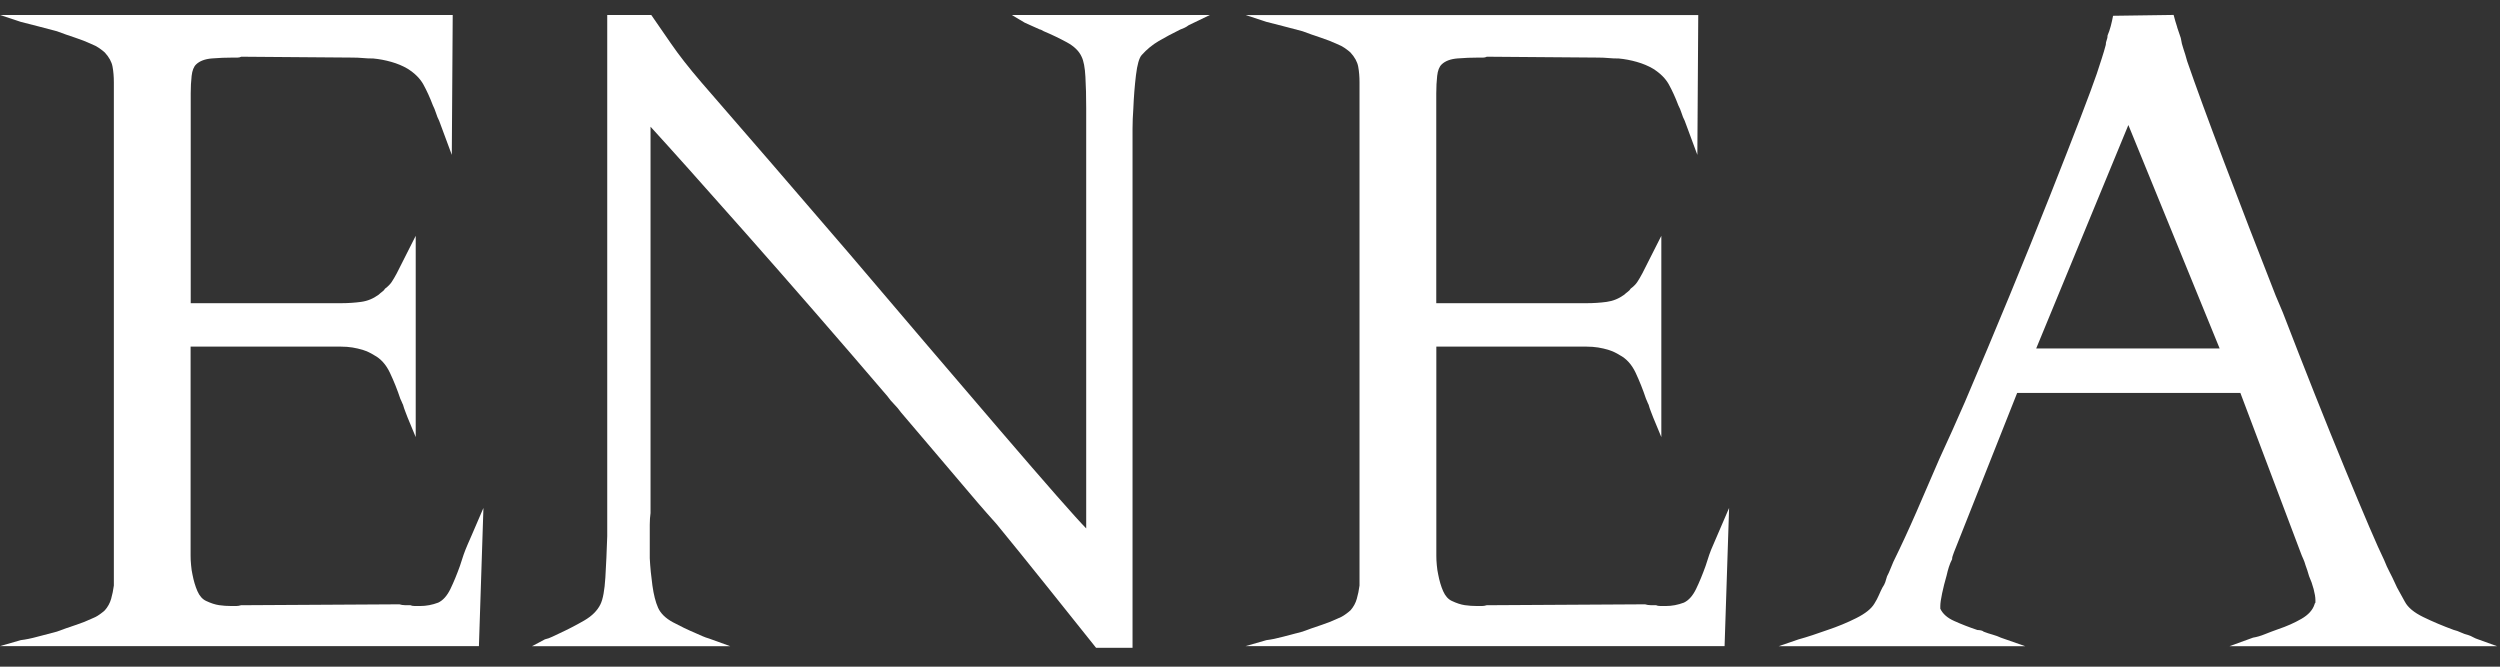<svg width="150" height="40" viewBox="0 0 150 40" fill="none" xmlns="http://www.w3.org/2000/svg">
<rect x="0" y="0" width="150" height="40" fill="#333333" stroke="none"/>
<g clip-path="url(#clip0_579_149)">
<path d="M27.163 0.899L27.108 9.292L26.349 7.245C26.277 7.108 26.212 6.955 26.161 6.784C26.107 6.614 26.042 6.46 25.974 6.324C25.793 5.846 25.601 5.43 25.402 5.068C25.204 4.71 24.889 4.396 24.455 4.123C24.166 3.953 23.841 3.816 23.48 3.714C23.118 3.611 22.757 3.543 22.395 3.509C22.178 3.509 21.969 3.502 21.77 3.482C21.571 3.465 21.365 3.455 21.145 3.455L14.476 3.403C14.404 3.438 14.331 3.455 14.259 3.455H13.988C13.554 3.455 13.128 3.472 12.716 3.506C12.3 3.54 11.982 3.659 11.769 3.864C11.624 4 11.534 4.232 11.498 4.553C11.461 4.877 11.443 5.229 11.443 5.604V18.192H20.443C20.877 18.192 21.282 18.165 21.665 18.113C22.045 18.062 22.395 17.919 22.721 17.68C22.793 17.612 22.865 17.551 22.937 17.499C23.01 17.448 23.064 17.39 23.1 17.322C23.281 17.186 23.415 17.049 23.505 16.913C23.595 16.776 23.696 16.606 23.805 16.401L24.943 14.149V26.226L24.455 25.049C24.419 24.947 24.376 24.827 24.318 24.691C24.264 24.554 24.217 24.418 24.181 24.281C24.145 24.213 24.116 24.152 24.101 24.104C24.083 24.053 24.054 23.995 24.018 23.923C23.837 23.377 23.628 22.859 23.393 22.361C23.158 21.866 22.84 21.518 22.446 21.31C22.229 21.174 22.012 21.071 21.795 21.003C21.578 20.935 21.361 20.884 21.145 20.849C20.928 20.815 20.7 20.798 20.465 20.798H11.436V33.346C11.436 33.516 11.443 33.704 11.465 33.908C11.483 34.113 11.508 34.301 11.548 34.471C11.62 34.847 11.718 35.178 11.845 35.468C11.971 35.757 12.145 35.952 12.361 36.054C12.651 36.191 12.911 36.276 13.146 36.31C13.381 36.344 13.623 36.361 13.876 36.361H14.176C14.266 36.361 14.364 36.344 14.476 36.31H15.072L23.964 36.259C24.072 36.293 24.181 36.31 24.289 36.31H24.614C24.687 36.344 24.777 36.361 24.886 36.361H25.211C25.392 36.361 25.572 36.344 25.753 36.31C25.934 36.276 26.114 36.225 26.295 36.157C26.584 36.02 26.826 35.747 27.025 35.338C27.224 34.928 27.412 34.468 27.596 33.956C27.633 33.854 27.669 33.745 27.705 33.622C27.741 33.502 27.777 33.393 27.813 33.291C27.886 33.086 27.965 32.882 28.055 32.677C28.146 32.472 28.225 32.285 28.301 32.114L29.006 30.477L28.735 38.766H0L1.247 38.408C1.536 38.374 1.872 38.306 2.248 38.203C2.628 38.101 3.014 37.999 3.416 37.896C3.777 37.76 4.139 37.634 4.5 37.514C4.861 37.395 5.187 37.269 5.476 37.132C5.657 37.064 5.819 36.979 5.964 36.876C6.108 36.774 6.217 36.689 6.289 36.62C6.47 36.416 6.596 36.184 6.669 35.928C6.741 35.672 6.795 35.41 6.831 35.133V4.942C6.831 4.601 6.806 4.287 6.752 3.997C6.698 3.707 6.542 3.427 6.289 3.151C6.217 3.083 6.108 2.997 5.964 2.895C5.819 2.793 5.657 2.707 5.476 2.639C5.187 2.503 4.861 2.377 4.5 2.257C4.139 2.138 3.777 2.012 3.416 1.875C3.018 1.773 2.628 1.67 2.248 1.568C1.869 1.466 1.533 1.38 1.247 1.312L0 0.899H27.163Z" fill="white"/>
<path d="M61.233 33.212C60.578 32.411 60.101 31.824 59.798 31.449C59.617 31.244 59.404 31.005 59.161 30.732C58.919 30.459 58.507 29.982 57.932 29.3C57.296 28.549 56.657 27.799 56.02 27.048C55.384 26.297 54.73 25.53 54.061 24.745C53.939 24.575 53.805 24.411 53.653 24.258C53.501 24.104 53.364 23.944 53.245 23.773C50.27 20.293 47.443 17.046 44.772 14.023C42.101 11.004 40.189 8.865 39.032 7.603V30.784C39.004 30.988 38.986 31.22 38.986 31.476V33.496C39.014 34.041 39.069 34.587 39.145 35.133C39.221 35.679 39.333 36.122 39.484 36.464C39.636 36.805 39.932 37.095 40.373 37.334C40.815 37.572 41.277 37.794 41.761 37.999C41.913 38.067 42.051 38.128 42.17 38.179C42.289 38.231 42.412 38.275 42.535 38.309L43.811 38.77H31.923L32.696 38.36C32.848 38.326 32.993 38.275 33.13 38.207C33.267 38.139 33.412 38.07 33.564 38.002C34.081 37.763 34.572 37.508 35.046 37.235C35.516 36.962 35.841 36.638 36.025 36.262C36.177 35.955 36.275 35.416 36.322 34.649C36.369 33.881 36.405 33.056 36.434 32.169V0.899H39.076C39.408 1.377 39.806 1.95 40.261 2.615C40.717 3.281 41.324 4.058 42.083 4.942C43.359 6.409 44.761 8.029 46.294 9.803C47.827 11.577 49.384 13.385 50.964 15.227C54.181 19.014 57.195 22.545 60.004 25.82C62.812 29.095 64.536 31.056 65.172 31.705V6.477C65.172 5.795 65.158 5.174 65.125 4.611C65.096 4.048 65.017 3.649 64.898 3.407C64.746 3.066 64.449 2.776 64.008 2.537C63.568 2.298 63.105 2.076 62.62 1.872C62.559 1.838 62.512 1.814 62.483 1.797C62.454 1.78 62.422 1.769 62.393 1.769C62.241 1.701 62.089 1.633 61.937 1.565C61.785 1.496 61.634 1.428 61.482 1.36L60.708 0.899H72.596L71.32 1.513C71.23 1.582 71.147 1.633 71.071 1.667C70.995 1.701 70.912 1.735 70.822 1.769C70.337 2.008 69.904 2.24 69.524 2.462C69.145 2.684 68.801 2.967 68.501 3.304C68.349 3.475 68.234 3.878 68.158 4.509C68.082 5.14 68.028 5.815 67.999 6.528C67.97 6.938 67.952 7.34 67.952 7.733V38.869H65.765C63.398 35.901 61.887 34.018 61.233 33.212Z" fill="white"/>
<path d="M101.895 0.899L101.841 9.292L101.082 7.245C101.01 7.108 100.945 6.955 100.894 6.784C100.84 6.614 100.775 6.46 100.702 6.324C100.522 5.846 100.33 5.43 100.131 5.068C99.933 4.71 99.618 4.396 99.184 4.123C98.895 3.953 98.57 3.816 98.208 3.714C97.847 3.611 97.486 3.543 97.124 3.509C96.907 3.509 96.698 3.502 96.502 3.482C96.304 3.465 96.098 3.455 95.881 3.455L89.212 3.403C89.14 3.438 89.067 3.455 88.995 3.455H88.724C88.29 3.455 87.864 3.472 87.448 3.506C87.032 3.54 86.715 3.659 86.501 3.864C86.357 4 86.266 4.232 86.23 4.553C86.194 4.877 86.176 5.229 86.176 5.604V18.192H95.176C95.61 18.192 96.018 18.165 96.398 18.113C96.777 18.062 97.131 17.919 97.457 17.68C97.529 17.612 97.601 17.551 97.674 17.499C97.746 17.448 97.8 17.39 97.836 17.322C98.017 17.186 98.154 17.049 98.241 16.913C98.331 16.776 98.433 16.606 98.541 16.401L99.68 14.149V26.226L99.192 25.049C99.155 24.947 99.112 24.827 99.054 24.691C99 24.554 98.953 24.418 98.917 24.281C98.881 24.213 98.852 24.152 98.837 24.104C98.819 24.053 98.79 23.995 98.758 23.923C98.577 23.377 98.368 22.859 98.136 22.361C97.901 21.866 97.583 21.518 97.189 21.31C96.972 21.174 96.755 21.071 96.539 21.003C96.322 20.935 96.105 20.884 95.888 20.849C95.671 20.815 95.443 20.798 95.208 20.798H86.18V33.346C86.18 33.516 86.187 33.704 86.208 33.908C86.227 34.113 86.252 34.301 86.292 34.471C86.364 34.847 86.461 35.178 86.588 35.468C86.715 35.757 86.888 35.952 87.105 36.054C87.394 36.191 87.654 36.276 87.889 36.31C88.124 36.344 88.366 36.361 88.619 36.361H88.919C89.01 36.361 89.111 36.344 89.216 36.31H89.812L98.704 36.259C98.812 36.293 98.921 36.31 99.029 36.31H99.354C99.427 36.344 99.517 36.361 99.625 36.361H99.951C100.131 36.361 100.312 36.344 100.493 36.31C100.673 36.276 100.854 36.225 101.035 36.157C101.324 36.02 101.566 35.747 101.765 35.338C101.964 34.928 102.152 34.468 102.336 33.956C102.372 33.854 102.408 33.745 102.445 33.622C102.481 33.502 102.517 33.393 102.553 33.291C102.625 33.086 102.705 32.882 102.799 32.677C102.889 32.472 102.969 32.285 103.041 32.114L103.746 30.477L103.475 38.766H74.74L75.987 38.408C76.276 38.374 76.608 38.306 76.988 38.203C77.368 38.101 77.754 37.999 78.155 37.896C78.517 37.76 78.878 37.634 79.24 37.514C79.601 37.395 79.927 37.269 80.216 37.132C80.396 37.064 80.559 36.979 80.704 36.876C80.848 36.774 80.957 36.689 81.029 36.62C81.21 36.416 81.336 36.184 81.408 35.928C81.481 35.672 81.535 35.41 81.571 35.133V4.942C81.571 4.601 81.546 4.287 81.492 3.997C81.437 3.707 81.282 3.427 81.029 3.151C80.957 3.083 80.848 2.997 80.704 2.895C80.559 2.793 80.396 2.707 80.216 2.639C79.927 2.503 79.601 2.377 79.24 2.257C78.878 2.138 78.517 2.012 78.155 1.875C77.758 1.773 77.368 1.67 76.988 1.568C76.608 1.466 76.272 1.38 75.987 1.312L74.74 0.903H101.902L101.895 0.899Z" fill="white"/>
<path d="M130.63 1.64C130.702 1.861 130.775 2.076 130.847 2.281C130.883 2.52 130.937 2.742 131.01 2.946C131.082 3.151 131.154 3.39 131.227 3.663C131.733 5.13 132.473 7.153 133.449 9.728C134.425 12.304 135.455 14.975 136.54 17.735C136.612 17.905 136.684 18.076 136.757 18.247C136.829 18.417 136.901 18.588 136.973 18.758C138.275 22.136 139.511 25.25 140.686 28.099C141.86 30.947 142.645 32.783 143.046 33.598C143.154 33.871 143.263 34.11 143.371 34.314C143.48 34.519 143.588 34.741 143.696 34.98C143.769 35.15 143.859 35.331 143.967 35.515C144.076 35.703 144.184 35.897 144.293 36.105C144.473 36.447 144.842 36.754 145.402 37.026C145.963 37.299 146.57 37.555 147.22 37.794C147.365 37.828 147.51 37.879 147.654 37.948C147.799 38.016 147.943 38.067 148.088 38.101C148.196 38.135 148.294 38.179 148.384 38.231C148.475 38.282 148.576 38.326 148.684 38.36L149.823 38.77H133.775L135.184 38.258C135.401 38.224 135.636 38.156 135.889 38.053C136.142 37.951 136.413 37.849 136.702 37.746C137.208 37.576 137.667 37.371 138.083 37.132C138.499 36.893 138.763 36.603 138.871 36.262C138.871 36.228 138.889 36.194 138.925 36.16V36.006C138.925 35.836 138.889 35.614 138.817 35.341C138.745 35.068 138.654 34.812 138.546 34.574C138.51 34.437 138.473 34.318 138.437 34.215C138.401 34.113 138.365 34.011 138.329 33.908C138.293 33.772 138.246 33.646 138.192 33.526C138.137 33.407 138.09 33.298 138.054 33.195L134.422 23.575H121.03L117.235 33.144C117.199 33.247 117.17 33.325 117.155 33.373C117.137 33.424 117.126 33.485 117.126 33.554C117.054 33.69 116.989 33.844 116.935 34.014C116.881 34.185 116.834 34.355 116.798 34.526C116.689 34.901 116.599 35.259 116.527 35.6C116.454 35.942 116.418 36.197 116.418 36.368V36.522C116.563 36.829 116.841 37.078 117.26 37.262C117.676 37.45 118.135 37.63 118.645 37.801C118.717 37.801 118.789 37.811 118.861 37.825C118.934 37.842 118.988 37.869 119.024 37.903C119.205 37.971 119.386 38.033 119.566 38.081C119.747 38.132 119.91 38.193 120.054 38.261L121.518 38.773H106.717L107.91 38.364C108.163 38.295 108.441 38.21 108.752 38.108C109.059 38.005 109.355 37.903 109.645 37.801C110.259 37.596 110.837 37.357 111.38 37.084C111.922 36.812 112.283 36.522 112.464 36.215C112.572 36.044 112.663 35.873 112.735 35.703C112.807 35.532 112.88 35.379 112.952 35.242C113.024 35.14 113.078 35.038 113.114 34.935C113.151 34.833 113.187 34.714 113.223 34.577C113.295 34.441 113.36 34.304 113.411 34.168C113.465 34.031 113.526 33.878 113.602 33.707C114.072 32.752 114.531 31.756 114.987 30.712C115.439 29.671 115.898 28.607 116.371 27.512C116.624 26.966 116.877 26.413 117.13 25.847C117.383 25.284 117.636 24.715 117.889 24.131C119.769 19.73 121.467 15.613 122.986 11.775C124.504 7.937 125.443 5.491 125.805 4.43C125.913 4.089 126.011 3.782 126.105 3.509C126.195 3.236 126.275 2.963 126.347 2.69C126.347 2.588 126.365 2.496 126.401 2.407C126.437 2.322 126.455 2.23 126.455 2.124C126.528 1.954 126.593 1.766 126.647 1.561C126.701 1.357 126.745 1.152 126.784 0.947L130.417 0.896C130.489 1.169 130.561 1.418 130.634 1.636L130.63 1.64ZM127.702 7.501L122.172 20.907H133.178L127.702 7.501Z" fill="white"/>
</g>
<defs>
<clipPath id="clip0_579_149">
<rect width="150" height="38.208" fill="white" transform="translate(0 0.896)"/>
</clipPath>
</defs>
</svg>
